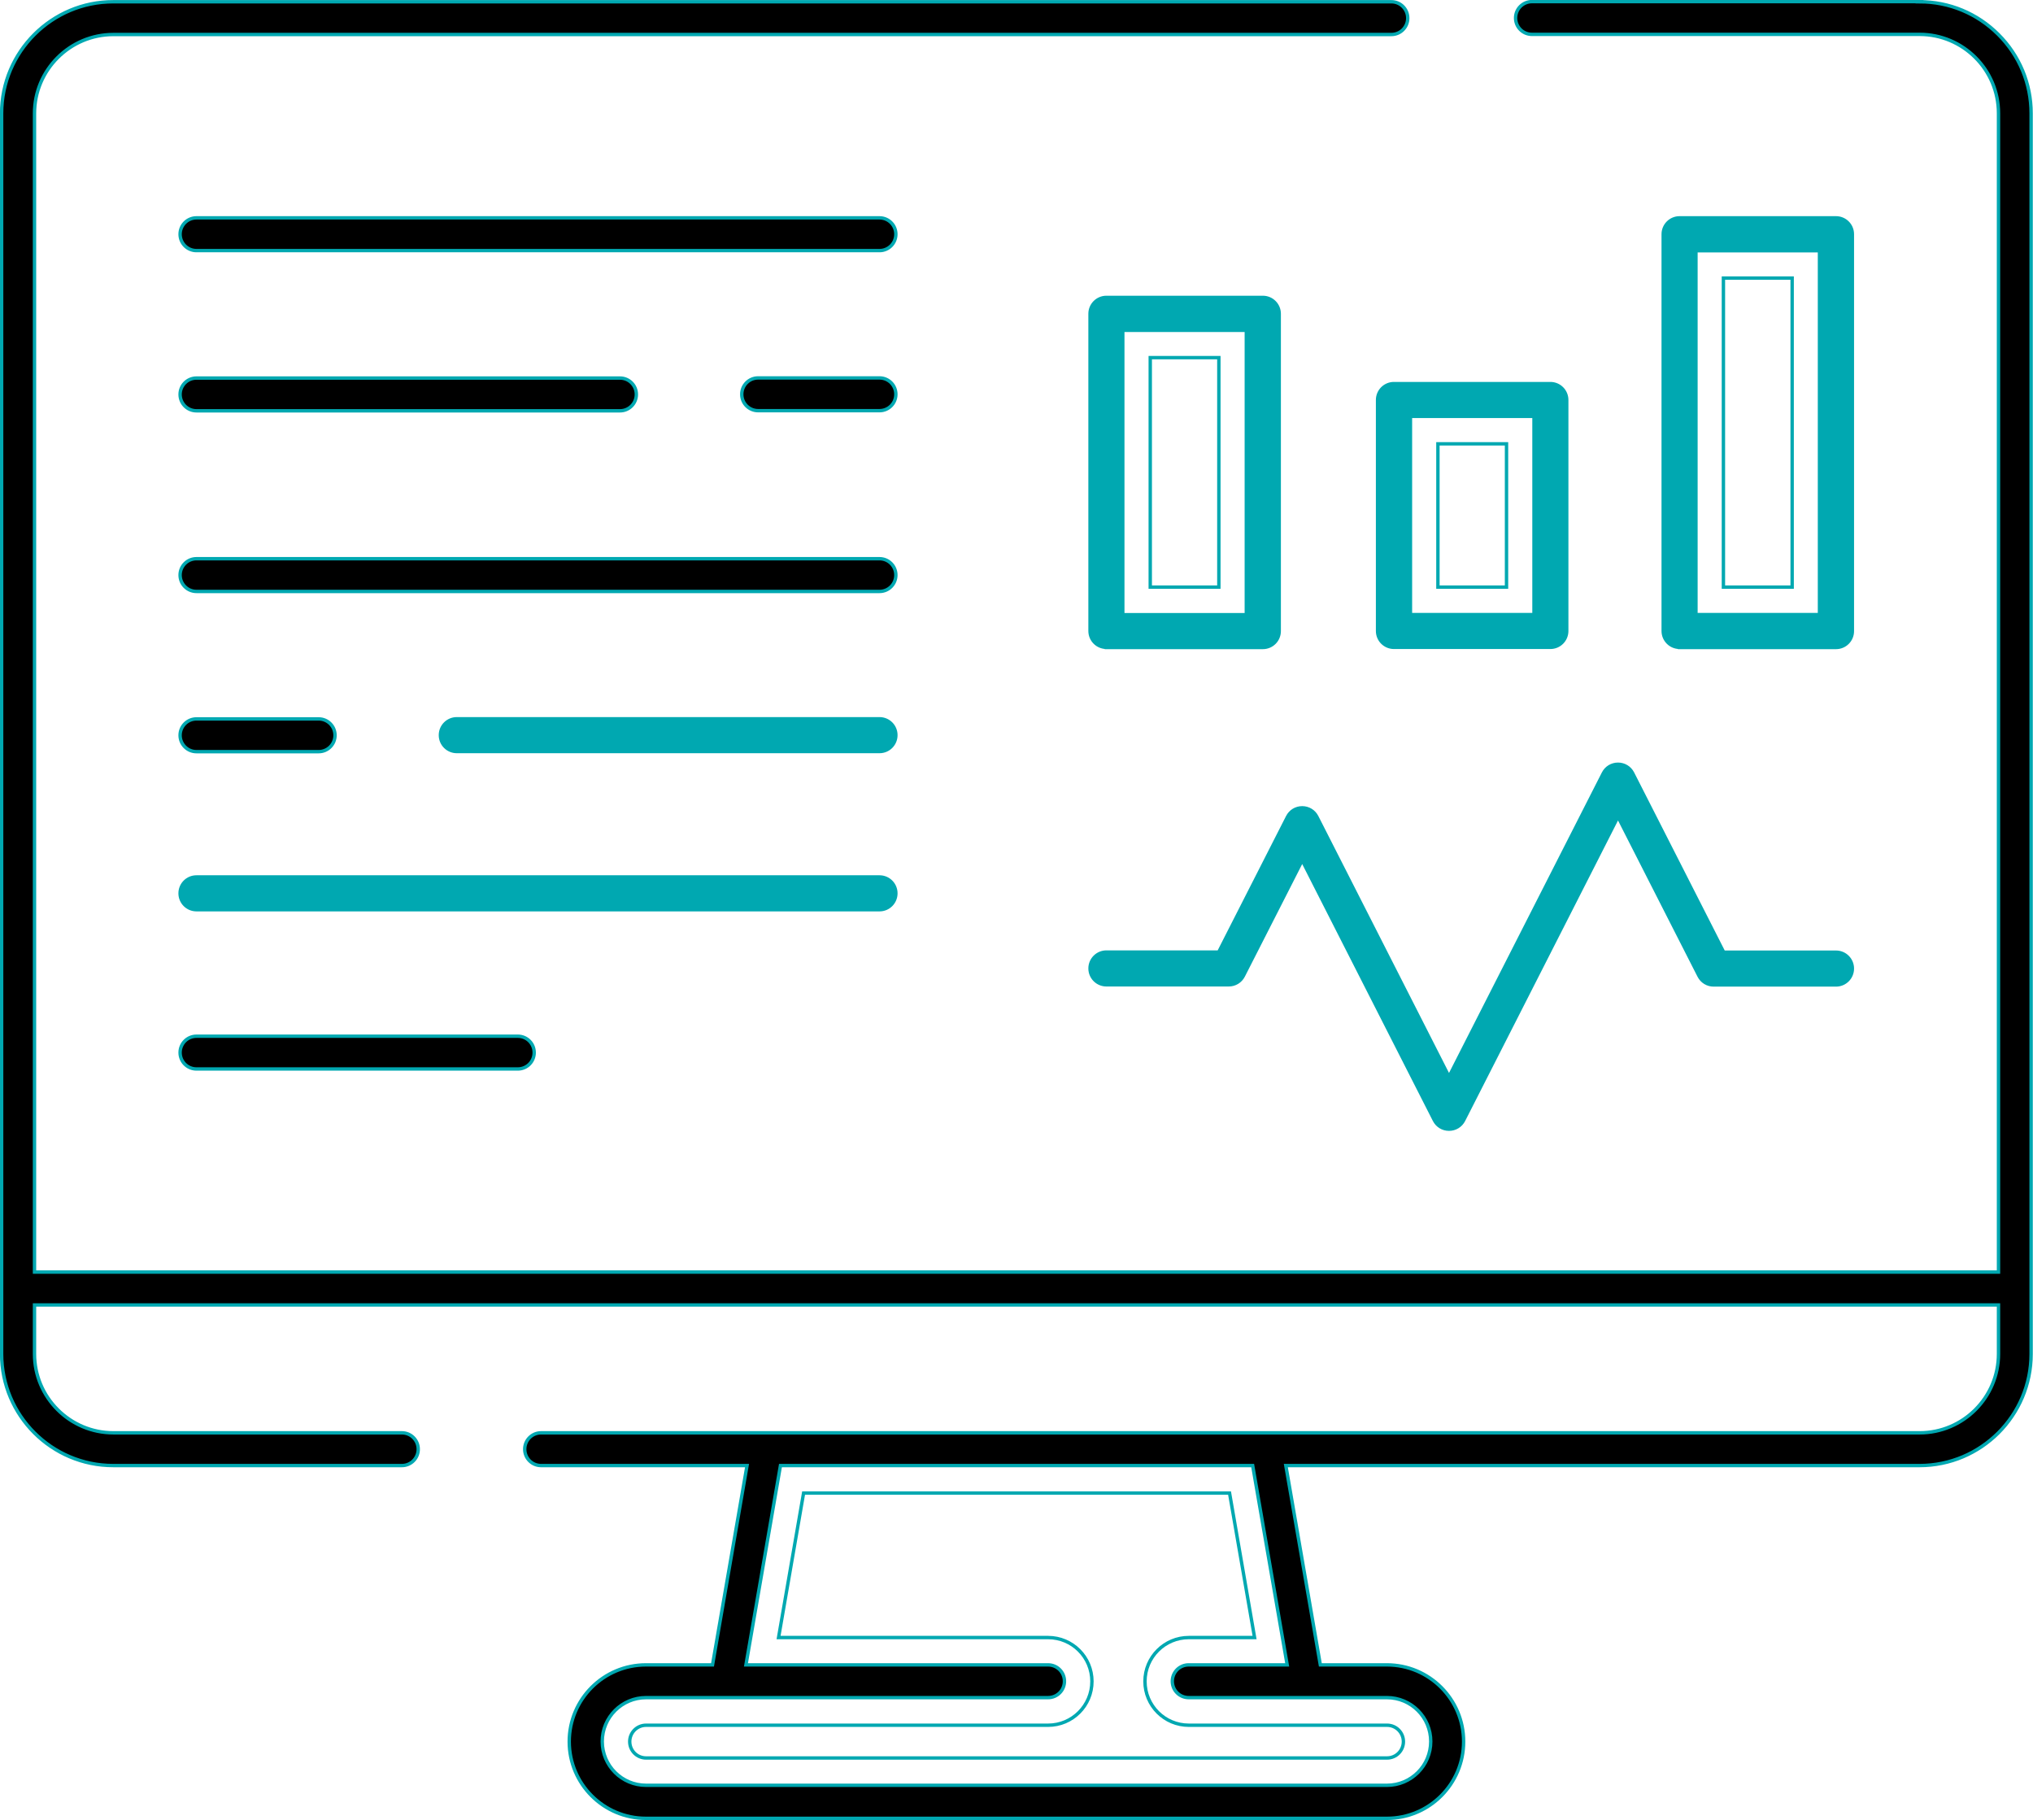 <?xml version="1.0" encoding="UTF-8"?> <svg xmlns="http://www.w3.org/2000/svg" id="a" viewBox="0 0 150.25 134.51"><rect x="85.01" y="26.43" width="5.07" height="16.96" style="fill:none; stroke:#00a8b1; stroke-miterlimit:10; stroke-width:.25px;"></rect><rect x="106.27" y="32.8" width="5.07" height="10.59" style="fill:none; stroke:#00a8b1; stroke-miterlimit:10; stroke-width:.25px;"></rect><rect x="127.37" y="20.55" width="5.08" height="22.84" style="fill:none; stroke:#00a8b1; stroke-miterlimit:10; stroke-width:.25px;"></rect><path d="M90.87,110.34h-31.48l-1.85,10.68h19.92c1.79,0,3.24,1.45,3.24,3.24s-1.45,3.24-3.24,3.24h-29.71c-.67,0-1.21,.54-1.21,1.21s.54,1.21,1.21,1.21h54.76c.67,0,1.21-.54,1.21-1.21s-.54-1.21-1.21-1.21h-14.65c-1.79,0-3.24-1.45-3.24-3.24s1.45-3.24,3.24-3.24h4.86l-1.85-10.68Z" style="fill:none; stroke:#00a8b1; stroke-miterlimit:10; stroke-width:.25px;"></path><path d="M141.87,.12h-28.65c-.67,0-1.21,.54-1.21,1.21s.54,1.21,1.21,1.21h28.65c3.21,0,5.83,2.61,5.83,5.83V94.01H2.55V8.38c0-3.21,2.61-5.83,5.83-5.83H102.83c.67,0,1.21-.54,1.21-1.21s-.54-1.21-1.21-1.21H8.38C3.83,.12,.12,3.83,.12,8.38V100.06c0,4.55,3.7,8.25,8.25,8.25H29.7c.67,0,1.21-.54,1.21-1.21s-.54-1.21-1.21-1.21H8.38c-3.21,0-5.83-2.61-5.83-5.83v-3.62H147.7v3.62c0,3.21-2.61,5.83-5.83,5.83H39.99c-.67,0-1.21,.54-1.21,1.21s.54,1.21,1.21,1.21h15.22l-2.55,14.73h-4.92c-3.13,0-5.67,2.54-5.67,5.67s2.54,5.67,5.67,5.67h54.76c3.13,0,5.67-2.54,5.67-5.67s-2.54-5.67-5.67-5.67h-4.92l-2.55-14.73h46.83c4.55,0,8.25-3.7,8.25-8.25V8.38c0-2.2-.86-4.27-2.42-5.83-1.56-1.56-3.63-2.42-5.83-2.42Zm-46.75,122.92h-7.27c-.67,0-1.21,.54-1.21,1.21s.54,1.21,1.21,1.21h14.65c1.79,0,3.24,1.45,3.24,3.24s-1.45,3.24-3.24,3.24H47.75c-1.79,0-3.24-1.45-3.24-3.24s1.45-3.24,3.24-3.24h29.71c.67,0,1.21-.54,1.21-1.21s-.54-1.21-1.21-1.21h-22.33l2.55-14.73h34.9l2.55,14.73Z" style="stroke:#00a8b1; stroke-miterlimit:10; stroke-width:.25px;"></path><path d="M118.5,57.14l-11.41,22.43-9.77-19.21c-.21-.41-.62-.66-1.08-.66s-.87,.25-1.08,.66l-5.09,10h-8.3c-.67,0-1.21,.54-1.21,1.21s.54,1.21,1.21,1.21h9.04c.46,0,.87-.25,1.08-.66l4.35-8.54,9.77,19.21c.21,.41,.62,.66,1.08,.66s.87-.25,1.08-.66l11.41-22.43,5.99,11.77c.21,.41,.62,.66,1.08,.66h9.04c.67,0,1.21-.54,1.21-1.21s-.54-1.21-1.21-1.21h-8.3l-6.73-13.23c-.21-.41-.62-.66-1.08-.66s-.87,.25-1.08,.66Z" style="fill:#00a8b1; stroke:#00a8b1; stroke-miterlimit:10; stroke-width:.25px;"></path><path d="M81.77,47.85h11.56c.67,0,1.21-.54,1.21-1.21V23.19c0-.67-.54-1.21-1.21-1.21h-11.56c-.67,0-1.21,.54-1.21,1.21v23.44c0,.67,.54,1.21,1.21,1.21Zm1.21-23.44h9.13v21.02h-9.13V24.4Z" style="fill:#00a8b1; stroke:#00a8b1; stroke-miterlimit:10; stroke-width:.25px;"></path><path d="M114.58,28.35h-11.56c-.67,0-1.21,.54-1.21,1.21v17.07c0,.67,.54,1.21,1.21,1.21h11.56c.67,0,1.21-.54,1.21-1.21V29.56c0-.67-.54-1.21-1.21-1.21Zm-1.21,17.07h-9.13v-14.65h9.13v14.65Z" style="fill:#00a8b1; stroke:#00a8b1; stroke-miterlimit:10; stroke-width:.25px;"></path><path d="M124.13,47.85h11.56c.67,0,1.21-.54,1.21-1.21V17.31c0-.67-.54-1.21-1.21-1.21h-11.56c-.67,0-1.21,.54-1.21,1.21v29.32c0,.67,.54,1.21,1.21,1.21Zm1.21-29.32h9.13v26.89h-9.13V18.53Z" style="fill:#00a8b1; stroke:#00a8b1; stroke-miterlimit:10; stroke-width:.25px;"></path><path d="M65,41.29H14.52c-.67,0-1.21,.54-1.21,1.21s.54,1.21,1.21,1.21h50.48c.67,0,1.21-.54,1.21-1.21s-.54-1.21-1.21-1.21Z" style="stroke:#00a8b1; stroke-miterlimit:10; stroke-width:.25px;"></path><path d="M14.52,55.55h9.03c.67,0,1.21-.54,1.21-1.21s-.54-1.21-1.21-1.21H14.52c-.67,0-1.21,.54-1.21,1.21s.54,1.21,1.21,1.21Z" style="stroke:#00a8b1; stroke-miterlimit:10; stroke-width:.25px;"></path><path d="M65,53.12h-31.24c-.67,0-1.21,.54-1.21,1.21s.54,1.21,1.21,1.21h31.24c.67,0,1.21-.54,1.21-1.21s-.54-1.21-1.21-1.21Z" style="fill:#00a8b1; stroke:#00a8b1; stroke-miterlimit:10; stroke-width:.25px;"></path><path d="M65,16.1H14.52c-.67,0-1.21,.54-1.21,1.21s.54,1.21,1.21,1.21h50.48c.67,0,1.21-.54,1.21-1.21s-.54-1.21-1.21-1.21Z" style="stroke:#00a8b1; stroke-miterlimit:10; stroke-width:.25px;"></path><path d="M14.52,30.36h31.3c.67,0,1.21-.54,1.21-1.21s-.54-1.21-1.21-1.21H14.52c-.67,0-1.21,.54-1.21,1.21s.54,1.21,1.21,1.21Z" style="stroke:#00a8b1; stroke-miterlimit:10; stroke-width:.25px;"></path><path d="M65,27.93h-8.97c-.67,0-1.21,.54-1.21,1.21s.54,1.21,1.21,1.21h8.97c.67,0,1.21-.54,1.21-1.21s-.54-1.21-1.21-1.21Z" style="stroke:#00a8b1; stroke-miterlimit:10; stroke-width:.25px;"></path><path d="M66.21,66.02c0-.67-.54-1.21-1.21-1.21H14.52c-.67,0-1.21,.54-1.21,1.21s.54,1.21,1.21,1.21h50.48c.67,0,1.21-.54,1.21-1.21Z" style="fill:#00a8b1; stroke:#00a8b1; stroke-miterlimit:10; stroke-width:.25px;"></path><path d="M14.52,76.58c-.67,0-1.21,.54-1.21,1.21s.54,1.21,1.21,1.21h23.75c.67,0,1.21-.54,1.21-1.21s-.54-1.21-1.21-1.21H14.52Z" style="stroke:#00a8b1; stroke-miterlimit:10; stroke-width:.25px;"></path></svg> 